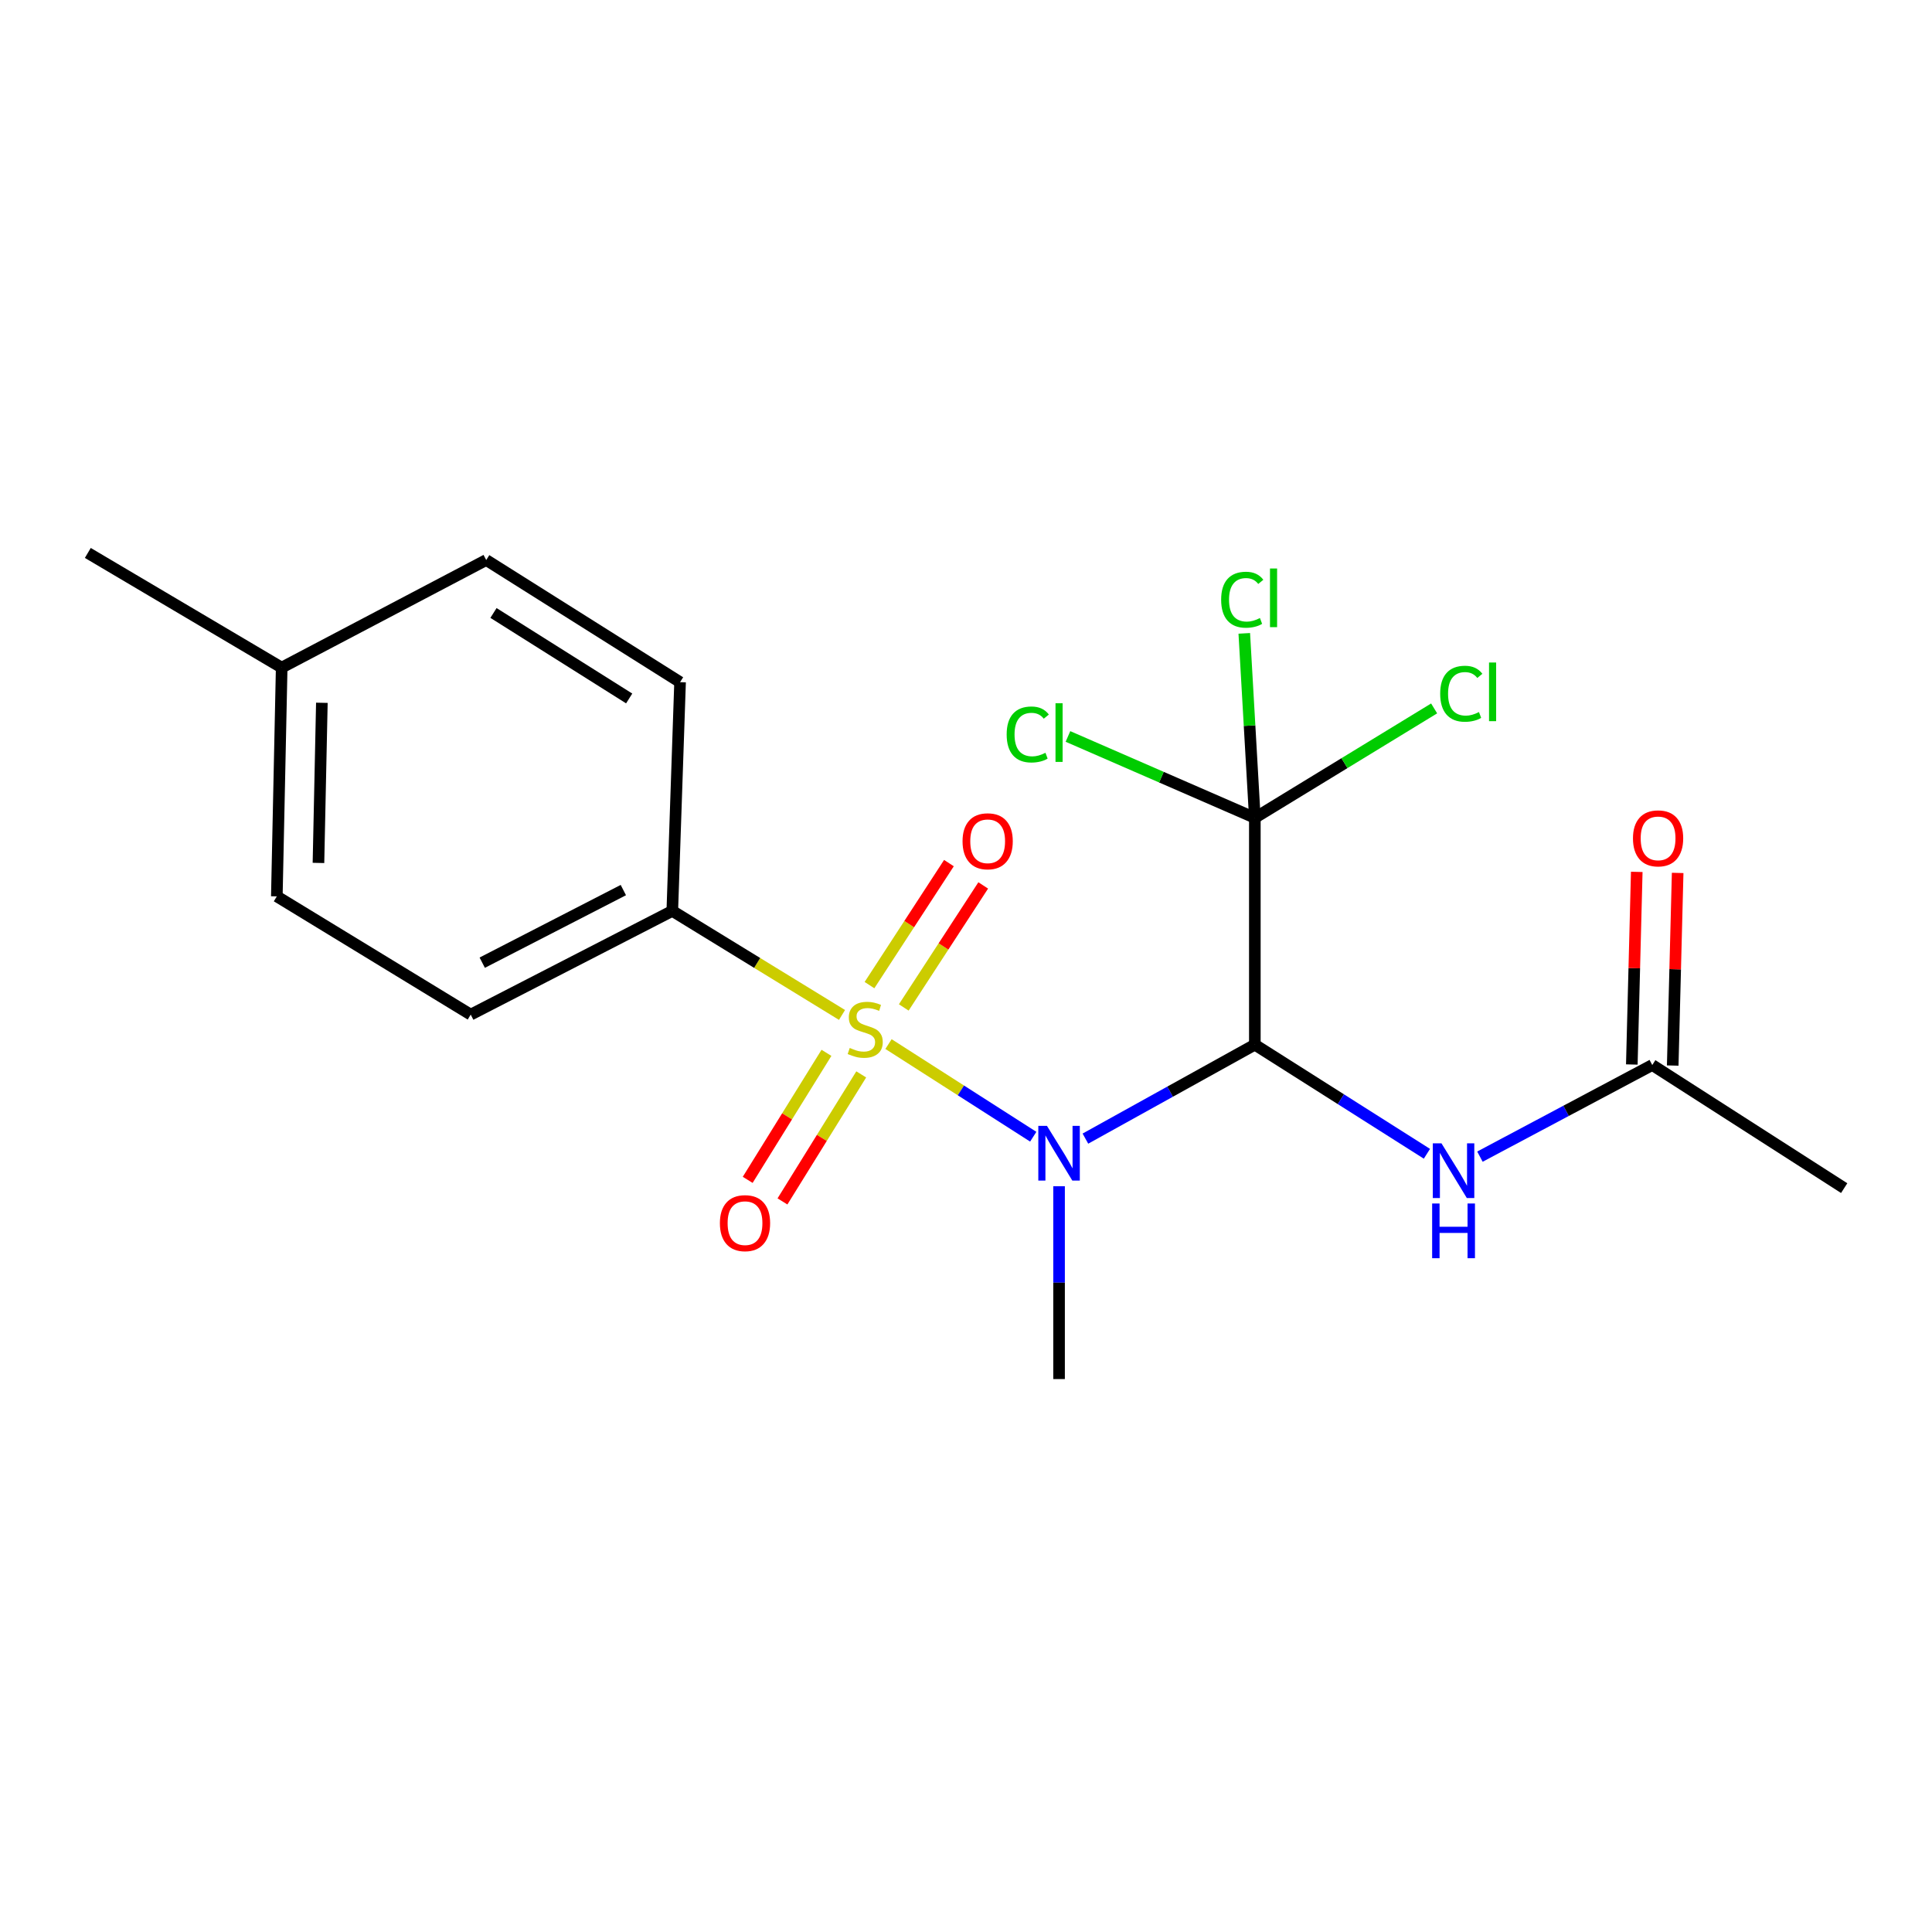 <?xml version='1.0' encoding='iso-8859-1'?>
<svg version='1.1' baseProfile='full'
              xmlns='http://www.w3.org/2000/svg'
                      xmlns:rdkit='http://www.rdkit.org/xml'
                      xmlns:xlink='http://www.w3.org/1999/xlink'
                  xml:space='preserve'
width='1000px' height='1000px' viewBox='0 0 1000 1000'>
<!-- END OF HEADER -->
<rect style='opacity:1.0;fill:#FFFFFF;stroke:none' width='1000' height='1000' x='0' y='0'> </rect>
<path class='bond-0' d='M 459.89,540.413 L 497.349,564.387' style='fill:none;fill-rule:evenodd;stroke:#CCCC00;stroke-width:6px;stroke-linecap:butt;stroke-linejoin:miter;stroke-opacity:1' />
<path class='bond-0' d='M 497.349,564.387 L 534.807,588.361' style='fill:none;fill-rule:evenodd;stroke:#0000FF;stroke-width:6px;stroke-linecap:butt;stroke-linejoin:miter;stroke-opacity:1' />
<path class='bond-4' d='M 435.824,525.334 L 391.901,498.408' style='fill:none;fill-rule:evenodd;stroke:#CCCC00;stroke-width:6px;stroke-linecap:butt;stroke-linejoin:miter;stroke-opacity:1' />
<path class='bond-4' d='M 391.901,498.408 L 347.979,471.481' style='fill:none;fill-rule:evenodd;stroke:#000000;stroke-width:6px;stroke-linecap:butt;stroke-linejoin:miter;stroke-opacity:1' />
<path class='bond-5' d='M 427.775,544.947 L 407.389,577.82' style='fill:none;fill-rule:evenodd;stroke:#CCCC00;stroke-width:6px;stroke-linecap:butt;stroke-linejoin:miter;stroke-opacity:1' />
<path class='bond-5' d='M 407.389,577.82 L 387.003,610.693' style='fill:none;fill-rule:evenodd;stroke:#FF0000;stroke-width:6px;stroke-linecap:butt;stroke-linejoin:miter;stroke-opacity:1' />
<path class='bond-5' d='M 445.773,556.108 L 425.387,588.981' style='fill:none;fill-rule:evenodd;stroke:#CCCC00;stroke-width:6px;stroke-linecap:butt;stroke-linejoin:miter;stroke-opacity:1' />
<path class='bond-5' d='M 425.387,588.981 L 405.001,621.854' style='fill:none;fill-rule:evenodd;stroke:#FF0000;stroke-width:6px;stroke-linecap:butt;stroke-linejoin:miter;stroke-opacity:1' />
<path class='bond-6' d='M 467.791,521.45 L 488.353,489.873' style='fill:none;fill-rule:evenodd;stroke:#CCCC00;stroke-width:6px;stroke-linecap:butt;stroke-linejoin:miter;stroke-opacity:1' />
<path class='bond-6' d='M 488.353,489.873 L 508.915,458.295' style='fill:none;fill-rule:evenodd;stroke:#FF0000;stroke-width:6px;stroke-linecap:butt;stroke-linejoin:miter;stroke-opacity:1' />
<path class='bond-6' d='M 450.044,509.894 L 470.606,478.316' style='fill:none;fill-rule:evenodd;stroke:#CCCC00;stroke-width:6px;stroke-linecap:butt;stroke-linejoin:miter;stroke-opacity:1' />
<path class='bond-6' d='M 470.606,478.316 L 491.168,446.739' style='fill:none;fill-rule:evenodd;stroke:#FF0000;stroke-width:6px;stroke-linecap:butt;stroke-linejoin:miter;stroke-opacity:1' />
<path class='bond-1' d='M 561.804,589.35 L 605.654,565.035' style='fill:none;fill-rule:evenodd;stroke:#0000FF;stroke-width:6px;stroke-linecap:butt;stroke-linejoin:miter;stroke-opacity:1' />
<path class='bond-1' d='M 605.654,565.035 L 649.503,540.72' style='fill:none;fill-rule:evenodd;stroke:#000000;stroke-width:6px;stroke-linecap:butt;stroke-linejoin:miter;stroke-opacity:1' />
<path class='bond-14' d='M 548.168,613.994 L 548.168,663.898' style='fill:none;fill-rule:evenodd;stroke:#0000FF;stroke-width:6px;stroke-linecap:butt;stroke-linejoin:miter;stroke-opacity:1' />
<path class='bond-14' d='M 548.168,663.898 L 548.168,713.801' style='fill:none;fill-rule:evenodd;stroke:#000000;stroke-width:6px;stroke-linecap:butt;stroke-linejoin:miter;stroke-opacity:1' />
<path class='bond-2' d='M 649.503,540.72 L 649.503,423.325' style='fill:none;fill-rule:evenodd;stroke:#000000;stroke-width:6px;stroke-linecap:butt;stroke-linejoin:miter;stroke-opacity:1' />
<path class='bond-3' d='M 649.503,540.72 L 694.038,568.958' style='fill:none;fill-rule:evenodd;stroke:#000000;stroke-width:6px;stroke-linecap:butt;stroke-linejoin:miter;stroke-opacity:1' />
<path class='bond-3' d='M 694.038,568.958 L 738.572,597.196' style='fill:none;fill-rule:evenodd;stroke:#0000FF;stroke-width:6px;stroke-linecap:butt;stroke-linejoin:miter;stroke-opacity:1' />
<path class='bond-9' d='M 649.503,423.325 L 695.905,394.999' style='fill:none;fill-rule:evenodd;stroke:#000000;stroke-width:6px;stroke-linecap:butt;stroke-linejoin:miter;stroke-opacity:1' />
<path class='bond-9' d='M 695.905,394.999 L 742.307,366.674' style='fill:none;fill-rule:evenodd;stroke:#00CC00;stroke-width:6px;stroke-linecap:butt;stroke-linejoin:miter;stroke-opacity:1' />
<path class='bond-10' d='M 649.503,423.325 L 646.771,375.576' style='fill:none;fill-rule:evenodd;stroke:#000000;stroke-width:6px;stroke-linecap:butt;stroke-linejoin:miter;stroke-opacity:1' />
<path class='bond-10' d='M 646.771,375.576 L 644.038,327.827' style='fill:none;fill-rule:evenodd;stroke:#00CC00;stroke-width:6px;stroke-linecap:butt;stroke-linejoin:miter;stroke-opacity:1' />
<path class='bond-11' d='M 649.503,423.325 L 601.137,402.255' style='fill:none;fill-rule:evenodd;stroke:#000000;stroke-width:6px;stroke-linecap:butt;stroke-linejoin:miter;stroke-opacity:1' />
<path class='bond-11' d='M 601.137,402.255 L 552.771,381.186' style='fill:none;fill-rule:evenodd;stroke:#00CC00;stroke-width:6px;stroke-linecap:butt;stroke-linejoin:miter;stroke-opacity:1' />
<path class='bond-7' d='M 766.009,598.677 L 810.609,574.964' style='fill:none;fill-rule:evenodd;stroke:#0000FF;stroke-width:6px;stroke-linecap:butt;stroke-linejoin:miter;stroke-opacity:1' />
<path class='bond-7' d='M 810.609,574.964 L 855.21,551.25' style='fill:none;fill-rule:evenodd;stroke:#000000;stroke-width:6px;stroke-linecap:butt;stroke-linejoin:miter;stroke-opacity:1' />
<path class='bond-12' d='M 347.979,471.481 L 243.643,525.166' style='fill:none;fill-rule:evenodd;stroke:#000000;stroke-width:6px;stroke-linecap:butt;stroke-linejoin:miter;stroke-opacity:1' />
<path class='bond-12' d='M 322.639,460.702 L 249.604,498.282' style='fill:none;fill-rule:evenodd;stroke:#000000;stroke-width:6px;stroke-linecap:butt;stroke-linejoin:miter;stroke-opacity:1' />
<path class='bond-13' d='M 347.979,471.481 L 352.003,353.085' style='fill:none;fill-rule:evenodd;stroke:#000000;stroke-width:6px;stroke-linecap:butt;stroke-linejoin:miter;stroke-opacity:1' />
<path class='bond-8' d='M 865.795,551.522 L 867.074,501.672' style='fill:none;fill-rule:evenodd;stroke:#000000;stroke-width:6px;stroke-linecap:butt;stroke-linejoin:miter;stroke-opacity:1' />
<path class='bond-8' d='M 867.074,501.672 L 868.353,451.822' style='fill:none;fill-rule:evenodd;stroke:#FF0000;stroke-width:6px;stroke-linecap:butt;stroke-linejoin:miter;stroke-opacity:1' />
<path class='bond-8' d='M 844.625,550.979 L 845.904,501.129' style='fill:none;fill-rule:evenodd;stroke:#000000;stroke-width:6px;stroke-linecap:butt;stroke-linejoin:miter;stroke-opacity:1' />
<path class='bond-8' d='M 845.904,501.129 L 847.183,451.279' style='fill:none;fill-rule:evenodd;stroke:#FF0000;stroke-width:6px;stroke-linecap:butt;stroke-linejoin:miter;stroke-opacity:1' />
<path class='bond-18' d='M 855.21,551.25 L 954.545,614.972' style='fill:none;fill-rule:evenodd;stroke:#000000;stroke-width:6px;stroke-linecap:butt;stroke-linejoin:miter;stroke-opacity:1' />
<path class='bond-16' d='M 243.643,525.166 L 143.284,463.963' style='fill:none;fill-rule:evenodd;stroke:#000000;stroke-width:6px;stroke-linecap:butt;stroke-linejoin:miter;stroke-opacity:1' />
<path class='bond-15' d='M 352.003,353.085 L 251.667,289.869' style='fill:none;fill-rule:evenodd;stroke:#000000;stroke-width:6px;stroke-linecap:butt;stroke-linejoin:miter;stroke-opacity:1' />
<path class='bond-15' d='M 325.663,361.521 L 255.428,317.27' style='fill:none;fill-rule:evenodd;stroke:#000000;stroke-width:6px;stroke-linecap:butt;stroke-linejoin:miter;stroke-opacity:1' />
<path class='bond-17' d='M 251.667,289.869 L 145.802,345.555' style='fill:none;fill-rule:evenodd;stroke:#000000;stroke-width:6px;stroke-linecap:butt;stroke-linejoin:miter;stroke-opacity:1' />
<path class='bond-20' d='M 143.284,463.963 L 145.802,345.555' style='fill:none;fill-rule:evenodd;stroke:#000000;stroke-width:6px;stroke-linecap:butt;stroke-linejoin:miter;stroke-opacity:1' />
<path class='bond-20' d='M 164.835,446.652 L 166.597,363.767' style='fill:none;fill-rule:evenodd;stroke:#000000;stroke-width:6px;stroke-linecap:butt;stroke-linejoin:miter;stroke-opacity:1' />
<path class='bond-19' d='M 145.802,345.555 L 45.455,286.199' style='fill:none;fill-rule:evenodd;stroke:#000000;stroke-width:6px;stroke-linecap:butt;stroke-linejoin:miter;stroke-opacity:1' />
<path  class='atom-0' d='M 439.832 542.416
Q 440.152 542.536, 441.472 543.096
Q 442.792 543.656, 444.232 544.016
Q 445.712 544.336, 447.152 544.336
Q 449.832 544.336, 451.392 543.056
Q 452.952 541.736, 452.952 539.456
Q 452.952 537.896, 452.152 536.936
Q 451.392 535.976, 450.192 535.456
Q 448.992 534.936, 446.992 534.336
Q 444.472 533.576, 442.952 532.856
Q 441.472 532.136, 440.392 530.616
Q 439.352 529.096, 439.352 526.536
Q 439.352 522.976, 441.752 520.776
Q 444.192 518.576, 448.992 518.576
Q 452.272 518.576, 455.992 520.136
L 455.072 523.216
Q 451.672 521.816, 449.112 521.816
Q 446.352 521.816, 444.832 522.976
Q 443.312 524.096, 443.352 526.056
Q 443.352 527.576, 444.112 528.496
Q 444.912 529.416, 446.032 529.936
Q 447.192 530.456, 449.112 531.056
Q 451.672 531.856, 453.192 532.656
Q 454.712 533.456, 455.792 535.096
Q 456.912 536.696, 456.912 539.456
Q 456.912 543.376, 454.272 545.496
Q 451.672 547.576, 447.312 547.576
Q 444.792 547.576, 442.872 547.016
Q 440.992 546.496, 438.752 545.576
L 439.832 542.416
' fill='#CCCC00'/>
<path  class='atom-1' d='M 541.908 582.752
L 551.188 597.752
Q 552.108 599.232, 553.588 601.912
Q 555.068 604.592, 555.148 604.752
L 555.148 582.752
L 558.908 582.752
L 558.908 611.072
L 555.028 611.072
L 545.068 594.672
Q 543.908 592.752, 542.668 590.552
Q 541.468 588.352, 541.108 587.672
L 541.108 611.072
L 537.428 611.072
L 537.428 582.752
L 541.908 582.752
' fill='#0000FF'/>
<path  class='atom-4' d='M 746.097 591.776
L 755.377 606.776
Q 756.297 608.256, 757.777 610.936
Q 759.257 613.616, 759.337 613.776
L 759.337 591.776
L 763.097 591.776
L 763.097 620.096
L 759.217 620.096
L 749.257 603.696
Q 748.097 601.776, 746.857 599.576
Q 745.657 597.376, 745.297 596.696
L 745.297 620.096
L 741.617 620.096
L 741.617 591.776
L 746.097 591.776
' fill='#0000FF'/>
<path  class='atom-4' d='M 741.277 622.928
L 745.117 622.928
L 745.117 634.968
L 759.597 634.968
L 759.597 622.928
L 763.437 622.928
L 763.437 651.248
L 759.597 651.248
L 759.597 638.168
L 745.117 638.168
L 745.117 651.248
L 741.277 651.248
L 741.277 622.928
' fill='#0000FF'/>
<path  class='atom-6' d='M 372.617 633.1
Q 372.617 626.3, 375.977 622.5
Q 379.337 618.7, 385.617 618.7
Q 391.897 618.7, 395.257 622.5
Q 398.617 626.3, 398.617 633.1
Q 398.617 639.98, 395.217 643.9
Q 391.817 647.78, 385.617 647.78
Q 379.377 647.78, 375.977 643.9
Q 372.617 640.02, 372.617 633.1
M 385.617 644.58
Q 389.937 644.58, 392.257 641.7
Q 394.617 638.78, 394.617 633.1
Q 394.617 627.54, 392.257 624.74
Q 389.937 621.9, 385.617 621.9
Q 381.297 621.9, 378.937 624.7
Q 376.617 627.5, 376.617 633.1
Q 376.617 638.82, 378.937 641.7
Q 381.297 644.58, 385.617 644.58
' fill='#FF0000'/>
<path  class='atom-7' d='M 498.212 435.441
Q 498.212 428.641, 501.572 424.841
Q 504.932 421.041, 511.212 421.041
Q 517.492 421.041, 520.852 424.841
Q 524.212 428.641, 524.212 435.441
Q 524.212 442.321, 520.812 446.241
Q 517.412 450.121, 511.212 450.121
Q 504.972 450.121, 501.572 446.241
Q 498.212 442.361, 498.212 435.441
M 511.212 446.921
Q 515.532 446.921, 517.852 444.041
Q 520.212 441.121, 520.212 435.441
Q 520.212 429.881, 517.852 427.081
Q 515.532 424.241, 511.212 424.241
Q 506.892 424.241, 504.532 427.041
Q 502.212 429.841, 502.212 435.441
Q 502.212 441.161, 504.532 444.041
Q 506.892 446.921, 511.212 446.921
' fill='#FF0000'/>
<path  class='atom-9' d='M 845.222 433.935
Q 845.222 427.135, 848.582 423.335
Q 851.942 419.535, 858.222 419.535
Q 864.502 419.535, 867.862 423.335
Q 871.222 427.135, 871.222 433.935
Q 871.222 440.815, 867.822 444.735
Q 864.422 448.615, 858.222 448.615
Q 851.982 448.615, 848.582 444.735
Q 845.222 440.855, 845.222 433.935
M 858.222 445.415
Q 862.542 445.415, 864.862 442.535
Q 867.222 439.615, 867.222 433.935
Q 867.222 428.375, 864.862 425.575
Q 862.542 422.735, 858.222 422.735
Q 853.902 422.735, 851.542 425.535
Q 849.222 428.335, 849.222 433.935
Q 849.222 439.655, 851.542 442.535
Q 853.902 445.415, 858.222 445.415
' fill='#FF0000'/>
<path  class='atom-10' d='M 745.437 359.077
Q 745.437 352.037, 748.717 348.357
Q 752.037 344.637, 758.317 344.637
Q 764.157 344.637, 767.277 348.757
L 764.637 350.917
Q 762.357 347.917, 758.317 347.917
Q 754.037 347.917, 751.757 350.797
Q 749.517 353.637, 749.517 359.077
Q 749.517 364.677, 751.837 367.557
Q 754.197 370.437, 758.757 370.437
Q 761.877 370.437, 765.517 368.557
L 766.637 371.557
Q 765.157 372.517, 762.917 373.077
Q 760.677 373.637, 758.197 373.637
Q 752.037 373.637, 748.717 369.877
Q 745.437 366.117, 745.437 359.077
' fill='#00CC00'/>
<path  class='atom-10' d='M 770.717 342.917
L 774.397 342.917
L 774.397 373.277
L 770.717 373.277
L 770.717 342.917
' fill='#00CC00'/>
<path  class='atom-11' d='M 632.065 310.415
Q 632.065 303.375, 635.345 299.695
Q 638.665 295.975, 644.945 295.975
Q 650.785 295.975, 653.905 300.095
L 651.265 302.255
Q 648.985 299.255, 644.945 299.255
Q 640.665 299.255, 638.385 302.135
Q 636.145 304.975, 636.145 310.415
Q 636.145 316.015, 638.465 318.895
Q 640.825 321.775, 645.385 321.775
Q 648.505 321.775, 652.145 319.895
L 653.265 322.895
Q 651.785 323.855, 649.545 324.415
Q 647.305 324.975, 644.825 324.975
Q 638.665 324.975, 635.345 321.215
Q 632.065 317.455, 632.065 310.415
' fill='#00CC00'/>
<path  class='atom-11' d='M 657.345 294.255
L 661.025 294.255
L 661.025 324.615
L 657.345 324.615
L 657.345 294.255
' fill='#00CC00'/>
<path  class='atom-12' d='M 521.048 380.161
Q 521.048 373.121, 524.328 369.441
Q 527.648 365.721, 533.928 365.721
Q 539.768 365.721, 542.888 369.841
L 540.248 372.001
Q 537.968 369.001, 533.928 369.001
Q 529.648 369.001, 527.368 371.881
Q 525.128 374.721, 525.128 380.161
Q 525.128 385.761, 527.448 388.641
Q 529.808 391.521, 534.368 391.521
Q 537.488 391.521, 541.128 389.641
L 542.248 392.641
Q 540.768 393.601, 538.528 394.161
Q 536.288 394.721, 533.808 394.721
Q 527.648 394.721, 524.328 390.961
Q 521.048 387.201, 521.048 380.161
' fill='#00CC00'/>
<path  class='atom-12' d='M 546.328 364.001
L 550.008 364.001
L 550.008 394.361
L 546.328 394.361
L 546.328 364.001
' fill='#00CC00'/>
</svg>
